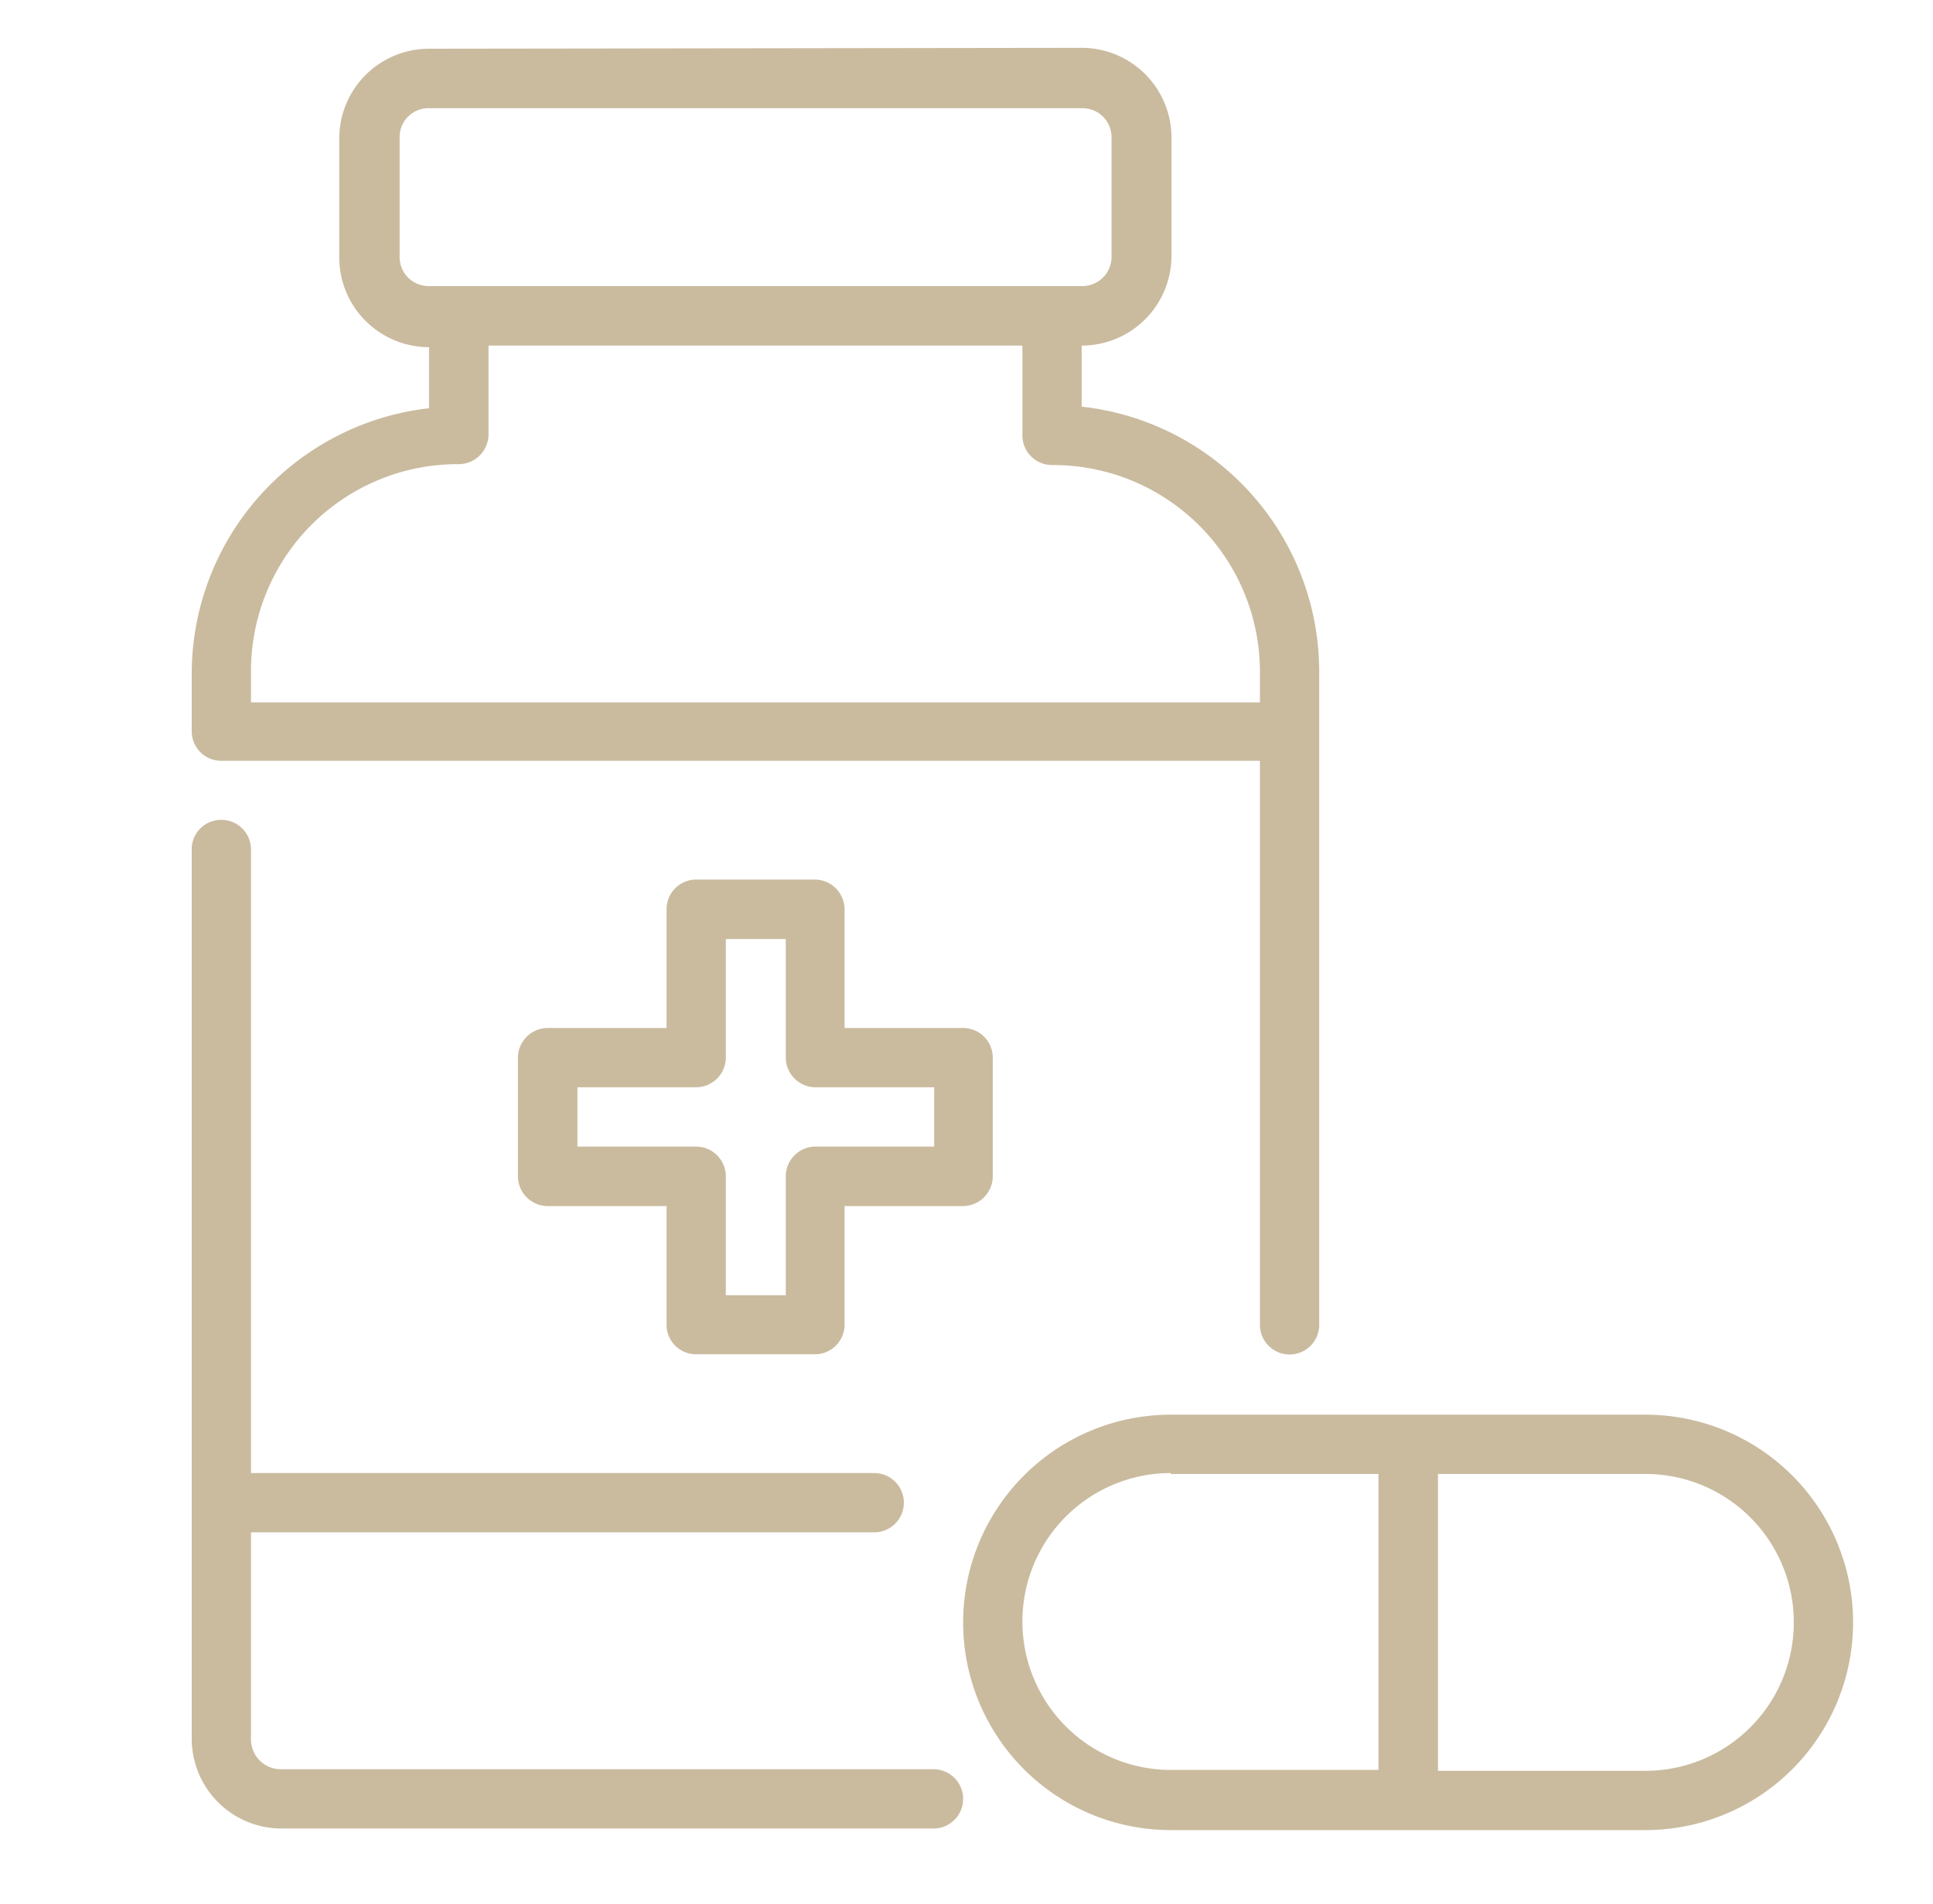 <svg id="Calque_1" data-name="Calque 1" xmlns="http://www.w3.org/2000/svg" viewBox="0 0 86.1 84.8"><defs><style>.cls-1{fill:#cabb9f;}</style></defs><path class="cls-1" d="M19.11,2.17a4,4,0,0,0-4,4v5.29a4,4,0,0,0,4,4v2.72A11.91,11.91,0,0,0,8.54,29.92v2.65a1.31,1.31,0,0,0,1.33,1.31H56.12V59a1.32,1.32,0,0,0,2.64,0V29.92A11.87,11.87,0,0,0,48.18,18.11V15.39a4,4,0,0,0,4-4V6.13a4,4,0,0,0-4-4Zm0,2.65H48.18a1.29,1.29,0,0,1,1.33,1.31v5.29a1.3,1.3,0,0,1-1.33,1.32H19.11a1.29,1.29,0,0,1-1.31-1.32V6.13a1.28,1.28,0,0,1,1.31-1.31Zm2.65,10.57H45.54v4a1.32,1.32,0,0,0,1.33,1.32,9.21,9.21,0,0,1,9.25,9.25v1.32H11.18V29.92a9.21,9.21,0,0,1,9.26-9.25,1.33,1.33,0,0,0,1.32-1.32ZM9.84,36.51a1.31,1.31,0,0,0-1.3,1.35V77.43a4,4,0,0,0,4,4H41.58a1.32,1.32,0,0,0,0-2.64H12.51a1.33,1.33,0,0,1-1.33-1.39V68.24H38.94a1.32,1.32,0,0,0,0-2.64H11.18V37.86a1.32,1.32,0,0,0-1.34-1.35ZM31,39.17a1.32,1.32,0,0,0-1.31,1.32v5.29H24.4a1.33,1.33,0,0,0-1.33,1.32v5.29a1.33,1.33,0,0,0,1.33,1.32h5.29V59A1.31,1.31,0,0,0,31,60.31h5.29A1.32,1.32,0,0,0,37.62,59V53.71H42.9a1.33,1.33,0,0,0,1.32-1.32V47.1a1.32,1.32,0,0,0-1.32-1.32H37.62V40.49a1.33,1.33,0,0,0-1.33-1.32Zm1.33,2.65H35V47.1a1.33,1.33,0,0,0,1.32,1.32h5.29v2.64H36.29A1.33,1.33,0,0,0,35,52.39v5.29H32.33V52.39A1.33,1.33,0,0,0,31,51.06H25.72V48.42H31a1.33,1.33,0,0,0,1.33-1.32ZM52.15,63a9.25,9.25,0,0,0,0,18.5H73.29a9.25,9.25,0,1,0,0-18.5Zm0,2.64H61.4V78.82H52.15a6.61,6.61,0,1,1,0-13.22Zm11.9,0h9.24a6.61,6.61,0,1,1,0,13.22H64.05Zm0,0"/></svg>
